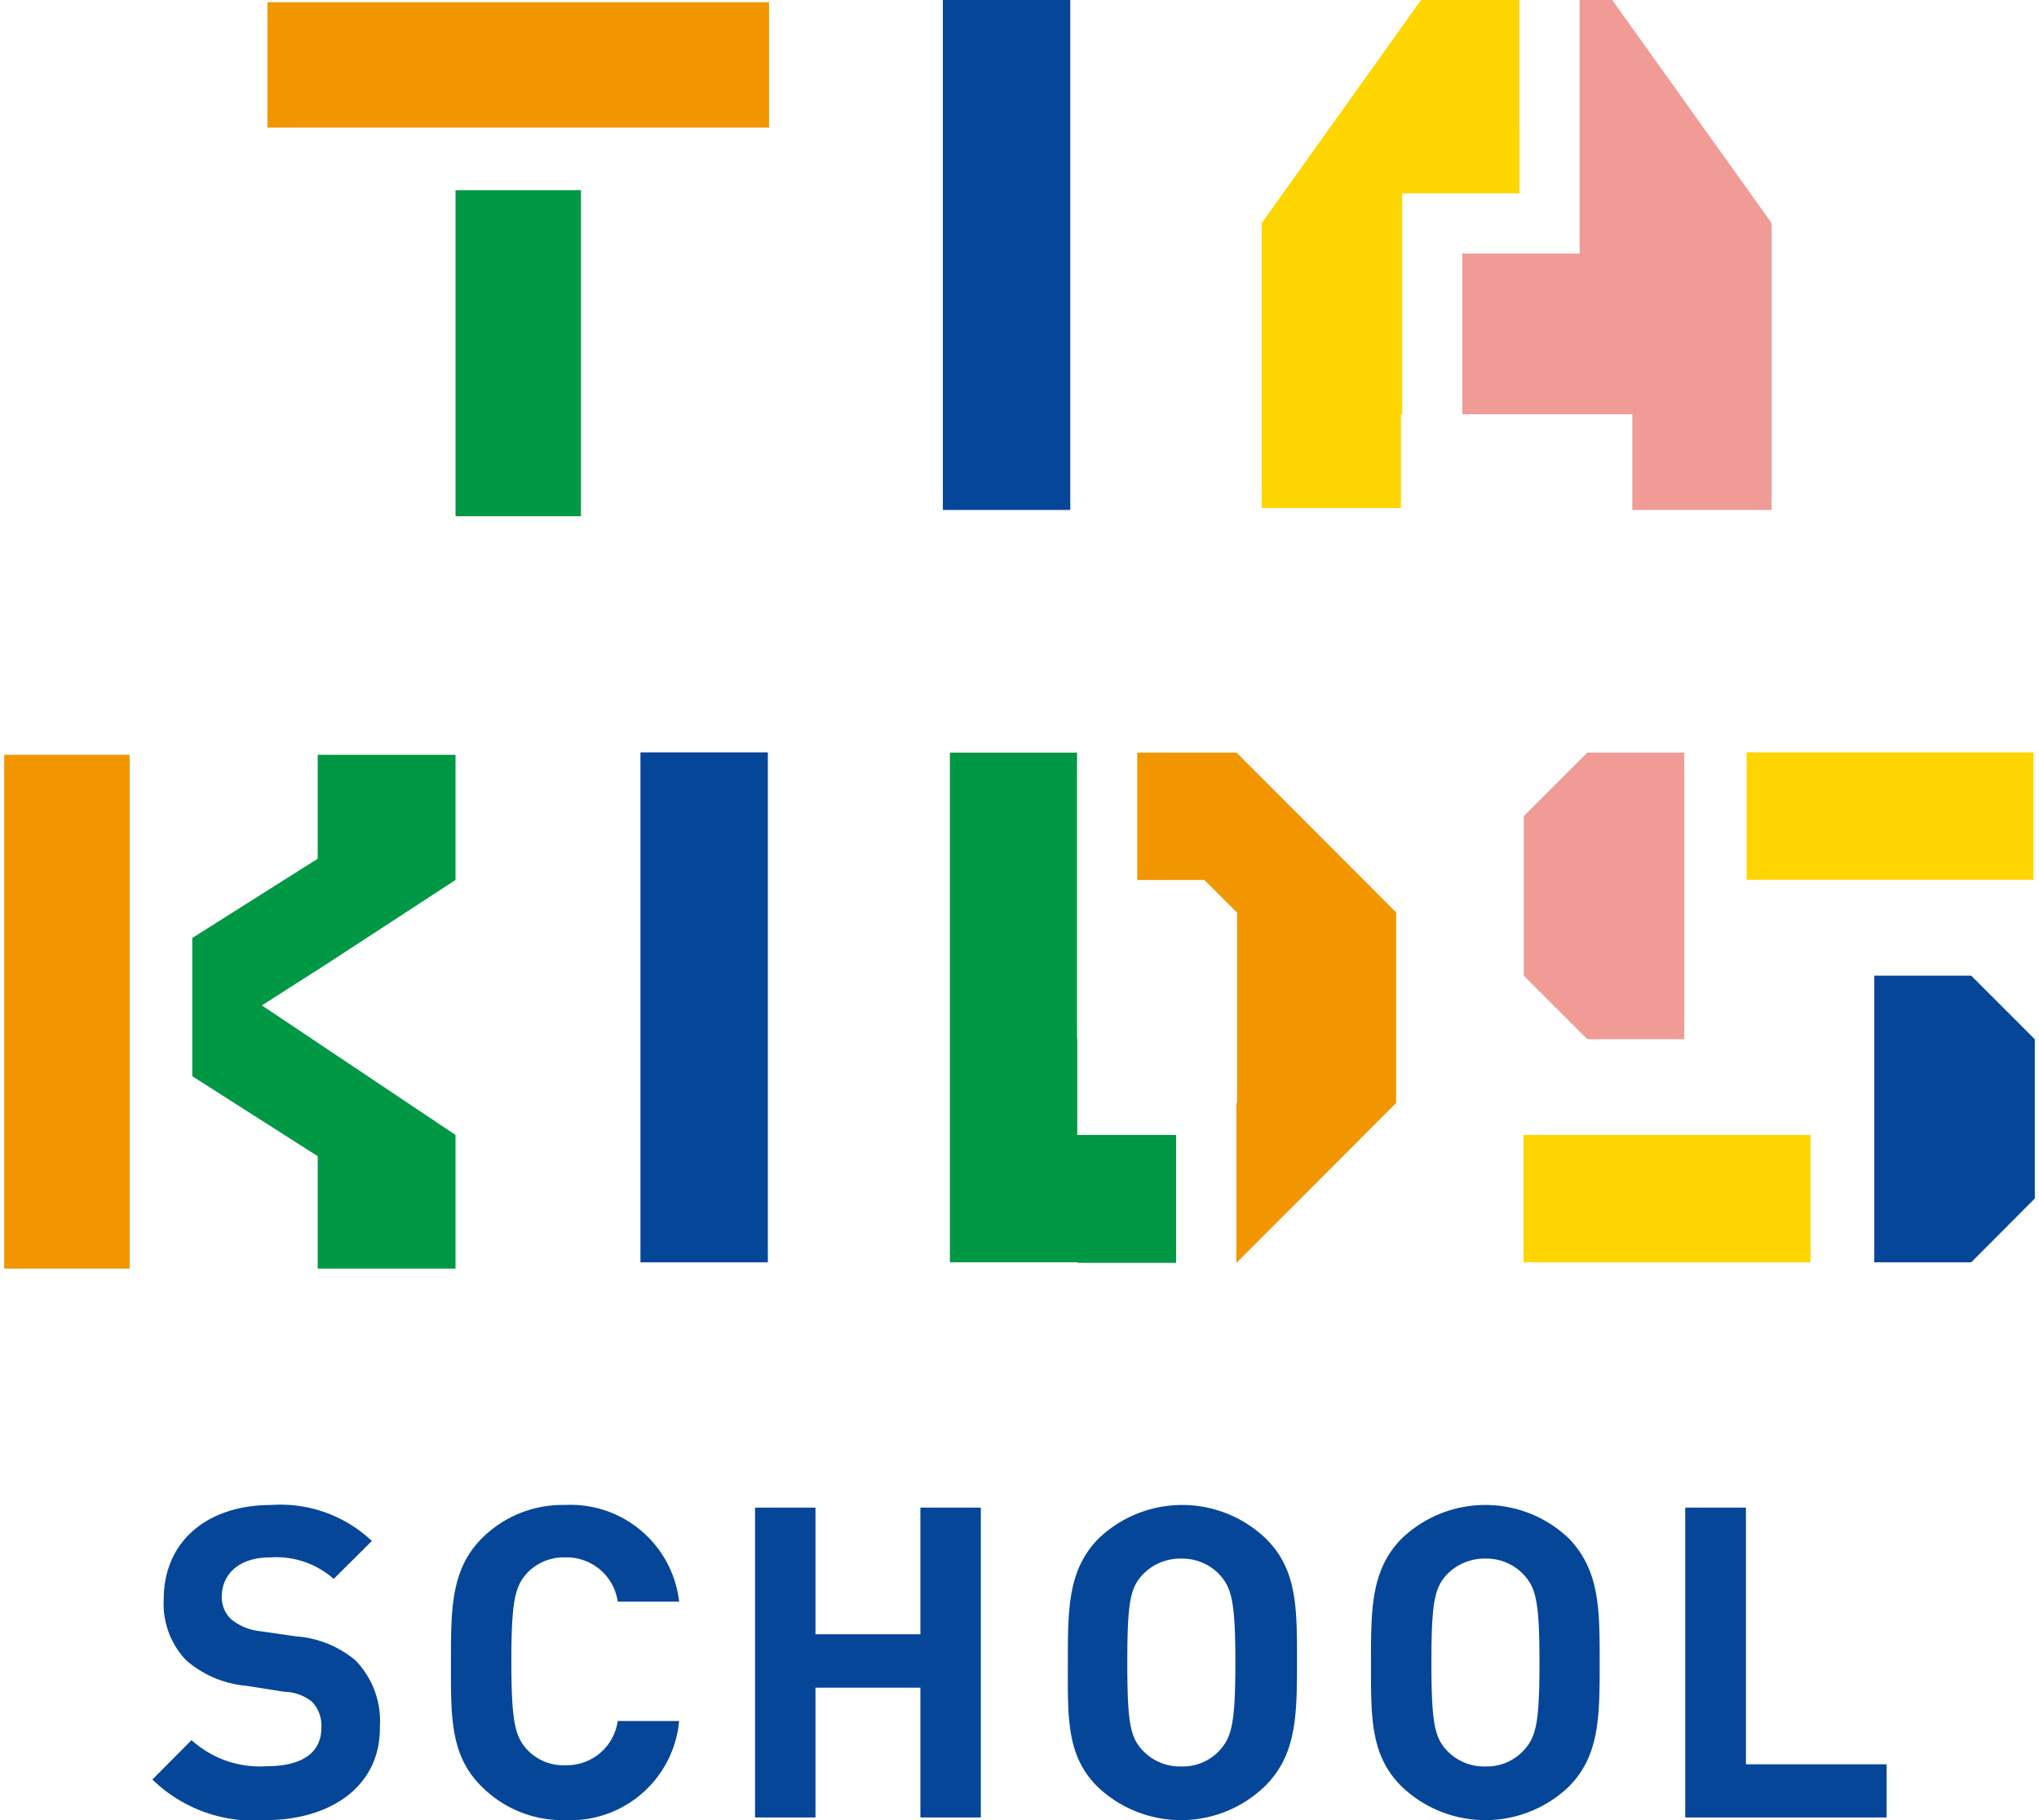 <svg height="75" viewBox="0 0 84 75.31" width="84" xmlns="http://www.w3.org/2000/svg"><g fill="#054699"><path d="m10.81 75.31a6 6 0 0 1 -4.68-1.68l1.62-1.63a4.2 4.2 0 0 0 3.1 1.08c1.48 0 2.27-.56 2.27-1.59a1.42 1.42 0 0 0 -.39-1.08 1.9 1.9 0 0 0 -1.14-.41l-1.59-.25a4.35 4.35 0 0 1 -2.49-1.07 3.39 3.39 0 0 1 -.91-2.52c0-2.29 1.69-3.89 4.46-3.89a5.51 5.51 0 0 1 4.15 1.49l-1.58 1.57a3.58 3.58 0 0 0 -2.63-.89c-1.34 0-2 .74-2 1.63a1.25 1.25 0 0 0 .38.92 2.23 2.23 0 0 0 1.19.5l1.52.22a4.26 4.26 0 0 1 2.45 1 3.59 3.59 0 0 1 1 2.73c.04 2.47-2.04 3.87-4.73 3.87z"/><path d="m23.2 75.31a4.72 4.72 0 0 1 -3.46-1.4c-1.3-1.29-1.26-2.9-1.26-5.12s0-3.83 1.26-5.12a4.72 4.72 0 0 1 3.46-1.4 4.52 4.52 0 0 1 4.72 4h-2.54a2.13 2.13 0 0 0 -2.16-1.83 2.09 2.09 0 0 0 -1.61.67c-.48.54-.63 1.16-.63 3.63s.15 3.09.63 3.63a2.06 2.06 0 0 0 1.61.67 2.13 2.13 0 0 0 2.16-1.83h2.54a4.52 4.52 0 0 1 -4.72 4.1z"/><path d="m37.9 75.2v-5.37h-4.34v5.37h-2.5v-12.82h2.5v5.24h4.34v-5.24h2.5v12.82z"/><path d="m52.15 73.91a5 5 0 0 1 -6.94 0c-1.29-1.29-1.21-2.91-1.21-5.12s0-3.83 1.26-5.12a5 5 0 0 1 6.94 0c1.3 1.29 1.28 2.9 1.28 5.12s-.03 3.83-1.33 5.12zm-1.85-8.73a2.11 2.11 0 0 0 -1.61-.69 2.14 2.14 0 0 0 -1.62.69c-.49.54-.61 1.14-.61 3.61s.12 3.07.61 3.61a2.11 2.11 0 0 0 1.62.69 2.07 2.07 0 0 0 1.61-.69c.48-.54.63-1.14.63-3.61s-.15-3.07-.63-3.61z"/><path d="m64.74 73.91a5 5 0 0 1 -6.94 0c-1.3-1.29-1.26-2.9-1.26-5.12s0-3.83 1.26-5.12a5 5 0 0 1 6.94 0c1.26 1.33 1.26 2.9 1.26 5.12s0 3.83-1.26 5.12zm-1.86-8.73a2.1 2.1 0 0 0 -1.6-.69 2.15 2.15 0 0 0 -1.63.69c-.48.54-.61 1.14-.61 3.61s.13 3.07.61 3.61a2.12 2.12 0 0 0 1.63.69 2.07 2.07 0 0 0 1.6-.69c.49-.54.63-1.14.63-3.61s-.14-3.07-.63-3.61z"/><path d="m69.54 75.2v-12.82h2.51v10.62h5.82v2.2z"/><path d="m26.32 31.13h5.27v21.1h-5.27z"/></g><path d="m72.08 31.13h11.87v5.27h-11.87z" fill="#ffd500"/><path d="m62.85 46.96h11.87v5.27h-11.87z" fill="#ffd500"/><path d="m69.5 43v-11.86h-4.01l-2.63 2.63v6.6l2.63 2.63z" fill="#f09b96"/><path d="m81.37 40.37h-4.01v11.86h4.01l2.63-2.64v-6.59z" fill="#054699"/><path d="m44.39 42.95h-.01v-6.54-1.3-3.97h-5.26v3.97 1.3 10.55 1.3 3.97h5.29l-.02.02h4.09v-.02-4.08-1.19h-4.09z" fill="#009844"/><path d="m50.98 31.14h-.06-4.05v2.48 2.79h2.78l1.33 1.33h.02v7.9h-.02l-.01.01v6.6h.01l6.6-6.61v-7.9-.01h-.02z" fill="#f29600"/><path d="m5.19 35.32v-4.09h-5.19v21.26h5.19v-6.38z" fill="#f29600"/><path d="m18.67 36.41v-5.18h-5.7v4.3l-5.19 3.28v5.72l5.19 3.31v4.65h5.7v-5.53l-5.32-3.56-2.69-1.8 2.69-1.72z" fill="#009844"/><path d="m38.83 0h5.27v21.1h-5.27z" fill="#054699"/><path d="m62.68 5.27v-1.3-.55-.28-3.14h-2.75-1.32l-6.59 9.23v11.79h5.76v-3.88h.05v-7.97-1.17h.94 3.91z" fill="#ffd500"/><path d="m65.2 0h-.03v.04 3.93 1.3 1.24 3.98h-4.85v6.65h7.03v3.96h5.76v-11.87l-6.59-9.23z" fill="#f09b96"/><path d="m18.67 7.87h5.19v13.49h-5.19z" fill="#009844"/><path d="m10.89.09h20.75v5.19h-20.75z" fill="#f29600"/></svg>